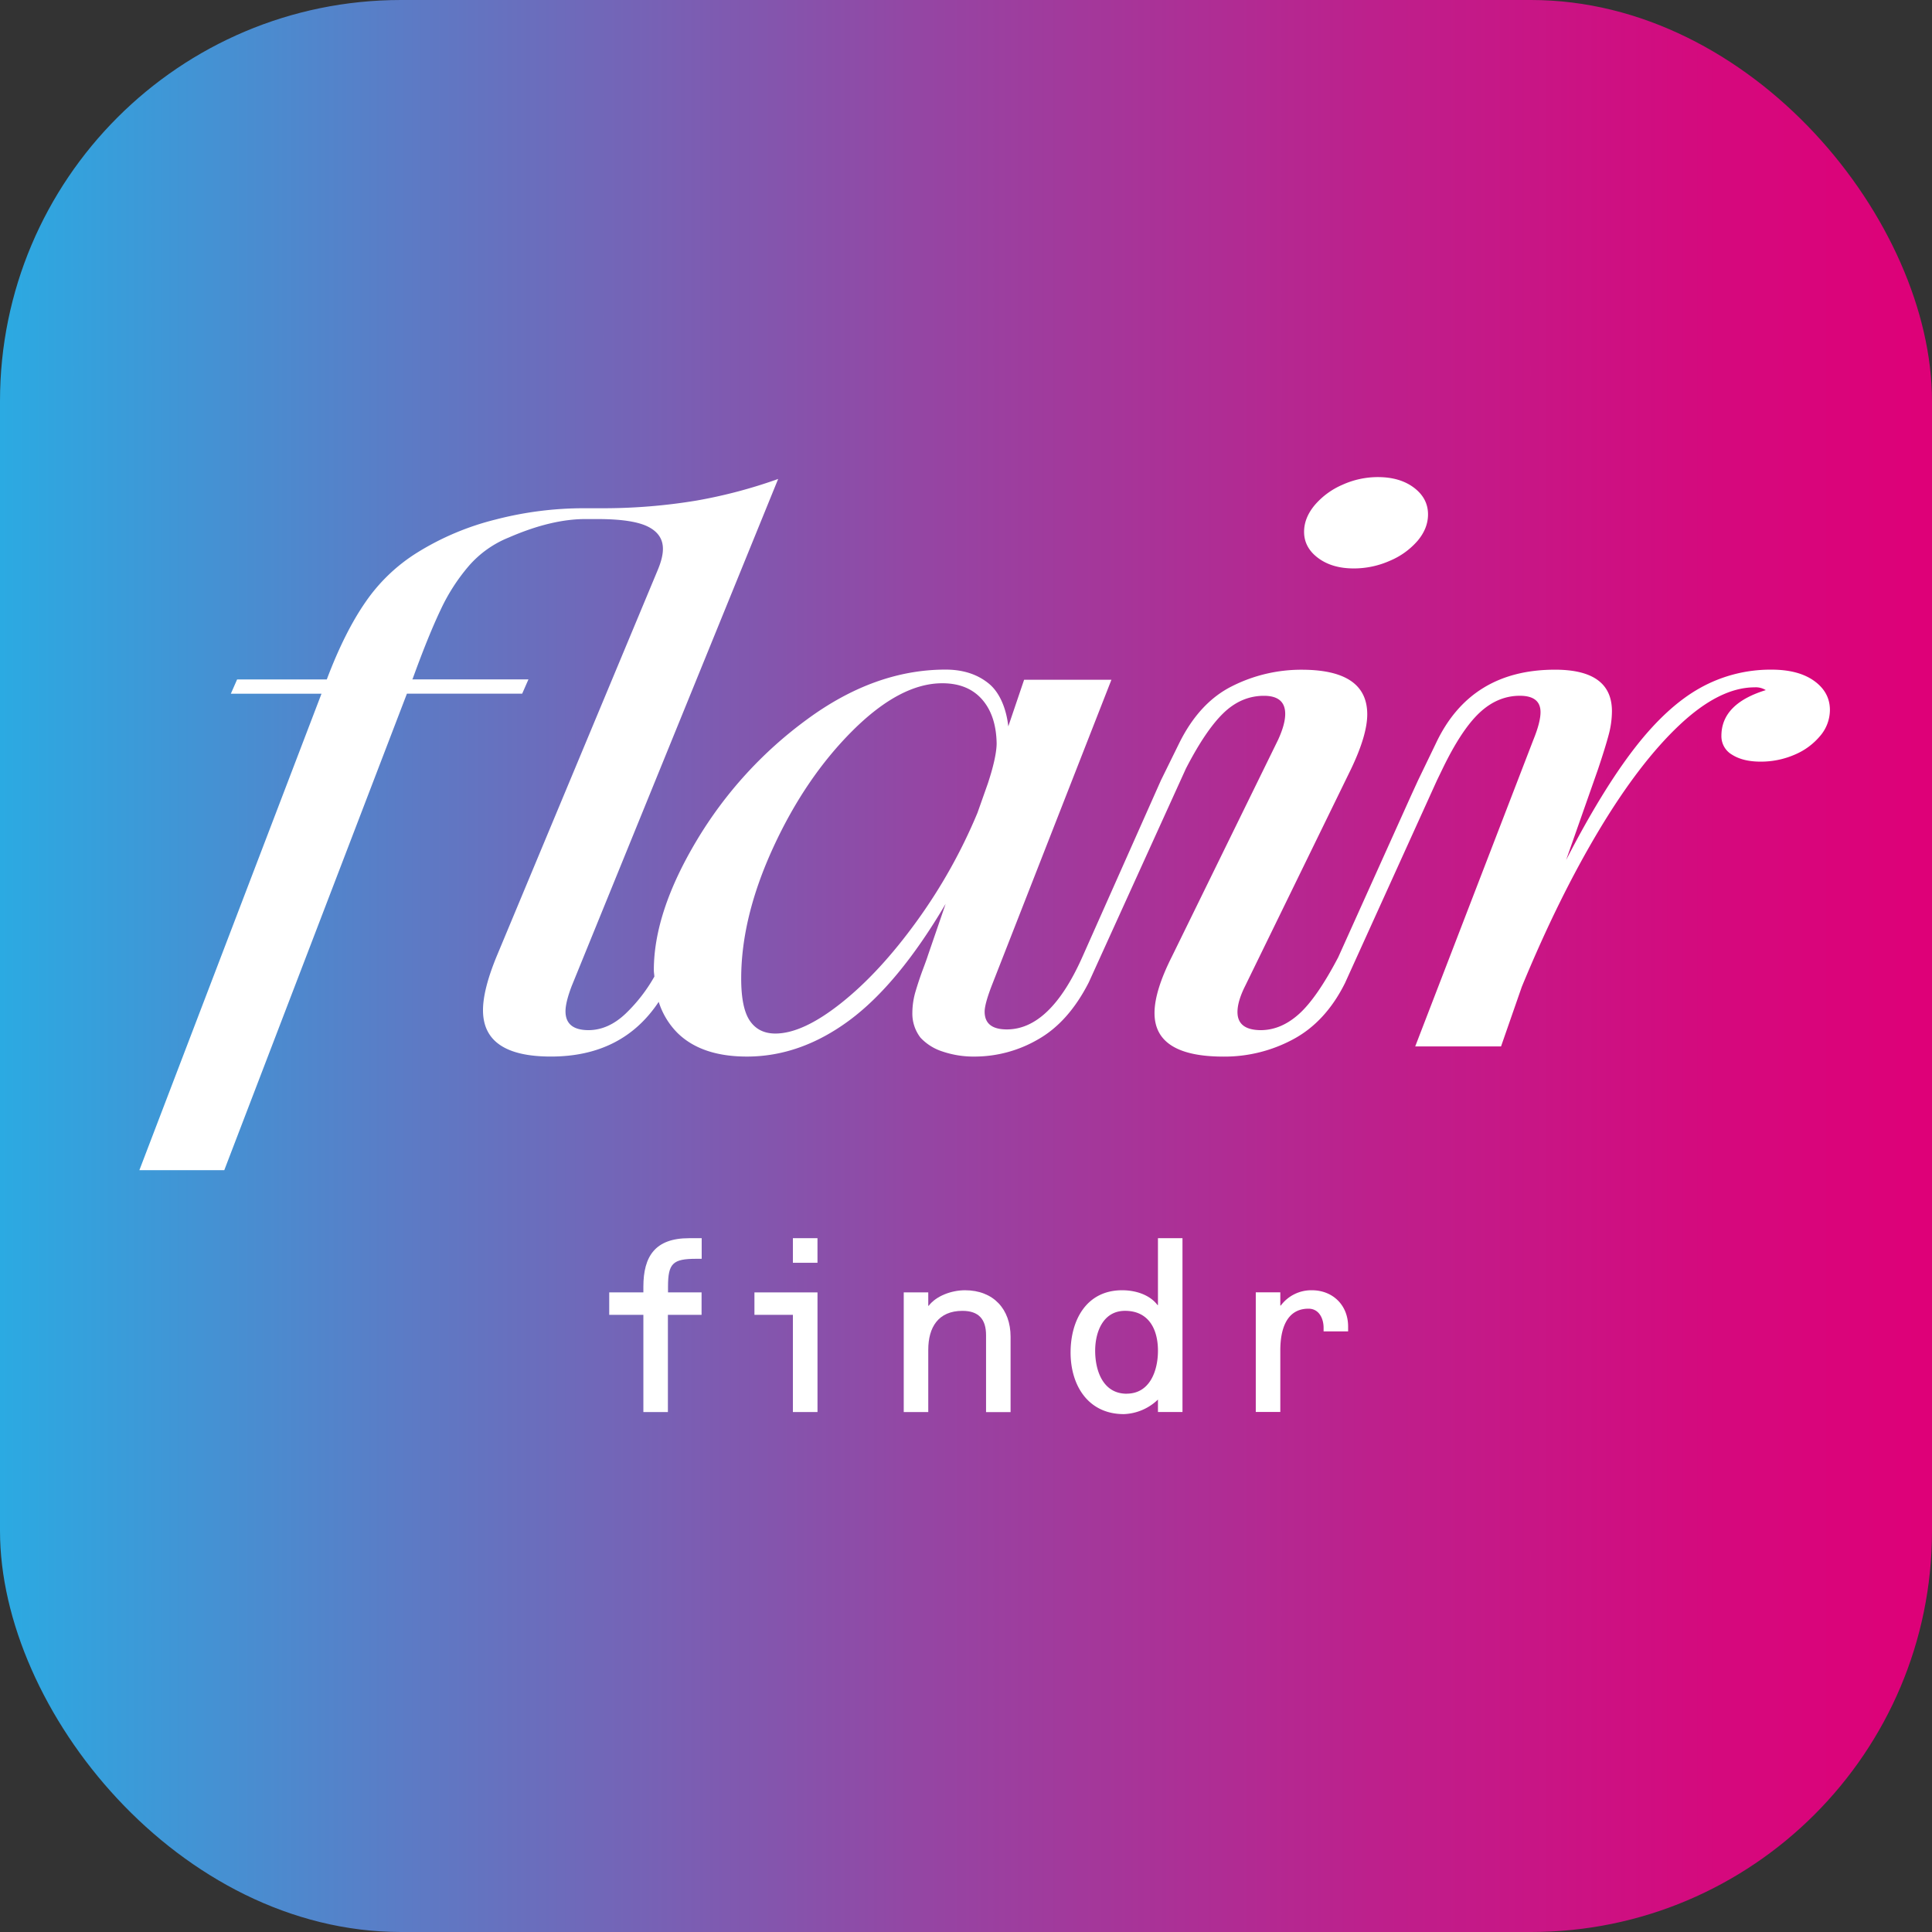 <svg id="Ebene_1" data-name="Ebene 1" xmlns="http://www.w3.org/2000/svg" xmlns:xlink="http://www.w3.org/1999/xlink" viewBox="0 0 1024 1024"><rect x="0" y="0" width="1024" height="1024" fill="#333333" stroke="none"/><defs><style>.cls-1{fill:url(#Neues_Verlaufsfeld_3);}.cls-2{fill:#fff;}</style><linearGradient id="Neues_Verlaufsfeld_3" y1="512" x2="1024" y2="512" gradientUnits="userSpaceOnUse"><stop offset="0" stop-color="#2baae2"/><stop offset="0.22" stop-color="#5e79c4"/><stop offset="0.48" stop-color="#9545a3"/><stop offset="0.71" stop-color="#bd208c"/><stop offset="0.89" stop-color="#d5097d"/><stop offset="1" stop-color="#de0078"/></linearGradient></defs><rect class="cls-1" width="1024" height="1024" rx="212.56"/><path class="cls-2" d="M341,682v3h-18.1v11.89H341v51.52h13V696.89h17.85V685H354.06v-3c0-12.4,2.54-14.81,14.93-14.81h2.92V656.27H365.2C347.23,656.27,341,665.89,341,682Z"/><polygon class="cls-2" points="399.87 696.89 420.25 696.89 420.25 748.41 433.29 748.41 433.29 685 399.87 685 399.87 696.89"/><path class="cls-2" d="M511.46,683.86c-7,0-15.18,2.91-19.23,8.22H492V685h-13v63.41h13v-33c0-11.9,5.32-20.63,18.1-20.63,8.73,0,12.53,4.56,12.53,12.91v40.76h13V708.54C535.64,693.86,526.52,683.86,511.46,683.86Z"/><path class="cls-2" d="M613.74,691.7h-.24c-4.19-5.56-11.78-7.84-18.74-7.84-19,0-27.33,15.94-27.33,33,0,17.34,9.23,32.65,28.21,32.65a27.41,27.41,0,0,0,18.1-7.72v6.59h13V656.27h-13Zm-16.58,47c-12.53,0-16.7-12.15-16.7-22.79,0-9.87,4.17-21.14,15.82-21.14,12.65,0,17.46,9.87,17.46,21.14C613.74,726.52,609.45,738.67,597.16,738.67Z"/><path class="cls-2" d="M695.3,683.86a20.15,20.15,0,0,0-16.45,8.1h-.26v-7h-13v63.41h13V715.63c0-9.62,2.53-22,14.94-22,5.57,0,8,5.19,8,10.13v1.9h13V703.1C714.54,691.83,706.44,683.86,695.3,683.86Z"/><rect class="cls-2" x="420.25" y="656.26" width="13.03" height="13.04"/><path class="cls-2" d="M961.59,360.93q-8.31-6-22.63-6a76.36,76.36,0,0,0-38.2,9.89q-17.5,9.87-34.5,31.86t-36.18,59.12l16.87-48q3.84-11.46,5.62-18.11a48.7,48.7,0,0,0,1.79-12.74q0-22-30.15-22-44.75,0-63.13,39l-9.5,19.68L748,421.43,709.3,507.34q-11.24,21.44-20.7,30T668.41,546q-12.52,0-12.52-9.61,0-5.72,4.09-13.85l56-114.73q8.68-18.11,8.69-29.19,0-23.65-34.76-23.65a81.41,81.41,0,0,0-36.81,8.68Q635.7,372.29,625,393.9l-9.68,19.68L573.77,507q-17.13,38.61-40.13,38.61-11.76,0-11.76-9.42,0-4.06,3.84-14l63.36-161.91H542.8L534.42,385c-1-9-4.31-17.78-10.36-22.71s-13.68-7.39-22.88-7.39q-37.57,0-73.47,26.42a217.64,217.64,0,0,0-58.53,64.29q-22.62,37.88-22.63,68.54c0,1.22.21,2.29.28,3.46a85,85,0,0,1-15.15,19.55Q322.47,545.94,312,546q-12.27,0-12.27-10,0-4.8,3.32-13.48L412.44,253.86a263.74,263.74,0,0,1-43.31,11.46,301.91,301.91,0,0,1-50,4.06h-10a185.61,185.61,0,0,0-46.52,6,144.46,144.46,0,0,0-41.4,17.46A92.61,92.61,0,0,0,193.8,319q-11.12,16-20.59,41.11H125.68l-3.33,7.57H170.4L73.87,620.22h45l96.8-252.55h61.09l3.32-7.57h-61.6l.26-.37q8.17-22.55,14.7-36.31a101.36,101.36,0,0,1,15.2-23.64,55.33,55.33,0,0,1,21-14.88q22.49-9.79,40.64-9.79h6.39q18.66,0,26.71,4T351.36,291q0,4.62-2.81,11.27L263.18,507Q256,524.52,256,535.42q0,24.57,36,24.57,37.89,0,57.13-29a40.64,40.64,0,0,0,10,16.54Q371.87,560,395.88,560q28.37,0,54.32-19.21t51-61.71l-9.46,27.53c-.33,1.11-1.19,3.48-2.55,7.11s-2.64,7.45-3.84,11.46a40.43,40.43,0,0,0-1.78,11.54,20.86,20.86,0,0,0,4.34,13.3,27.4,27.4,0,0,0,11.64,7.3A51.2,51.2,0,0,0,516.77,560a66.93,66.93,0,0,0,33.48-9.14q16.11-9.15,26.84-30.21l51.45-113.25q10.47-20.33,19.93-29.47t21.47-9.14q11.25,0,11.25,9.6,0,5.55-3.84,13.86L621.13,507q-9.21,18.28-9.21,29.93,0,23.08,36.55,23.09a76.81,76.81,0,0,0,37.06-9.24q17.13-9.24,27.35-29.74l48.73-107.43,3-6.19q10-20.68,19.57-29.65t21.33-9q11,0,11,8.68,0,5.35-3.84,14.78L750.09,554.63h45.49l11-31.59q19.42-47.11,40.89-82.95t42.68-55.79q21.23-20,39.88-20a10,10,0,0,1,5.87,1.48Q912.39,373,912.38,390a11.29,11.29,0,0,0,5.76,10.07q5.75,3.6,14.94,3.61a44.77,44.77,0,0,0,18.15-3.7,35.39,35.39,0,0,0,13.55-10,21.23,21.23,0,0,0,5.11-13.67Q969.89,366.93,961.59,360.93ZM485.73,488.49q-19.56,27-39.88,43.14T411,547.8q-8.94,0-13.55-6.75t-4.6-22.44q0-32.52,17-69.47t42.17-62q25.17-25,47.4-25,13.8,0,21.35,8.86c4.86,5.71,7.3,13.42,7.47,23,0,2.83-.66,8.82-4.1,19.52l-.53,1.65-5.53,15.65A284.06,284.06,0,0,1,485.73,488.49Z"/><path class="cls-2" d="M698.6,295.73q7.41,5.55,18.91,5.55a46.92,46.92,0,0,0,19.17-4.07,39.67,39.67,0,0,0,14.71-10.62q5.49-6.55,5.49-13.95,0-8.5-7.42-14.13t-19.17-5.64a45.43,45.43,0,0,0-18.77,4.07,40.19,40.19,0,0,0-14.71,10.8q-5.62,6.75-5.62,14.14Q691.19,290.19,698.6,295.73Z"/></svg>